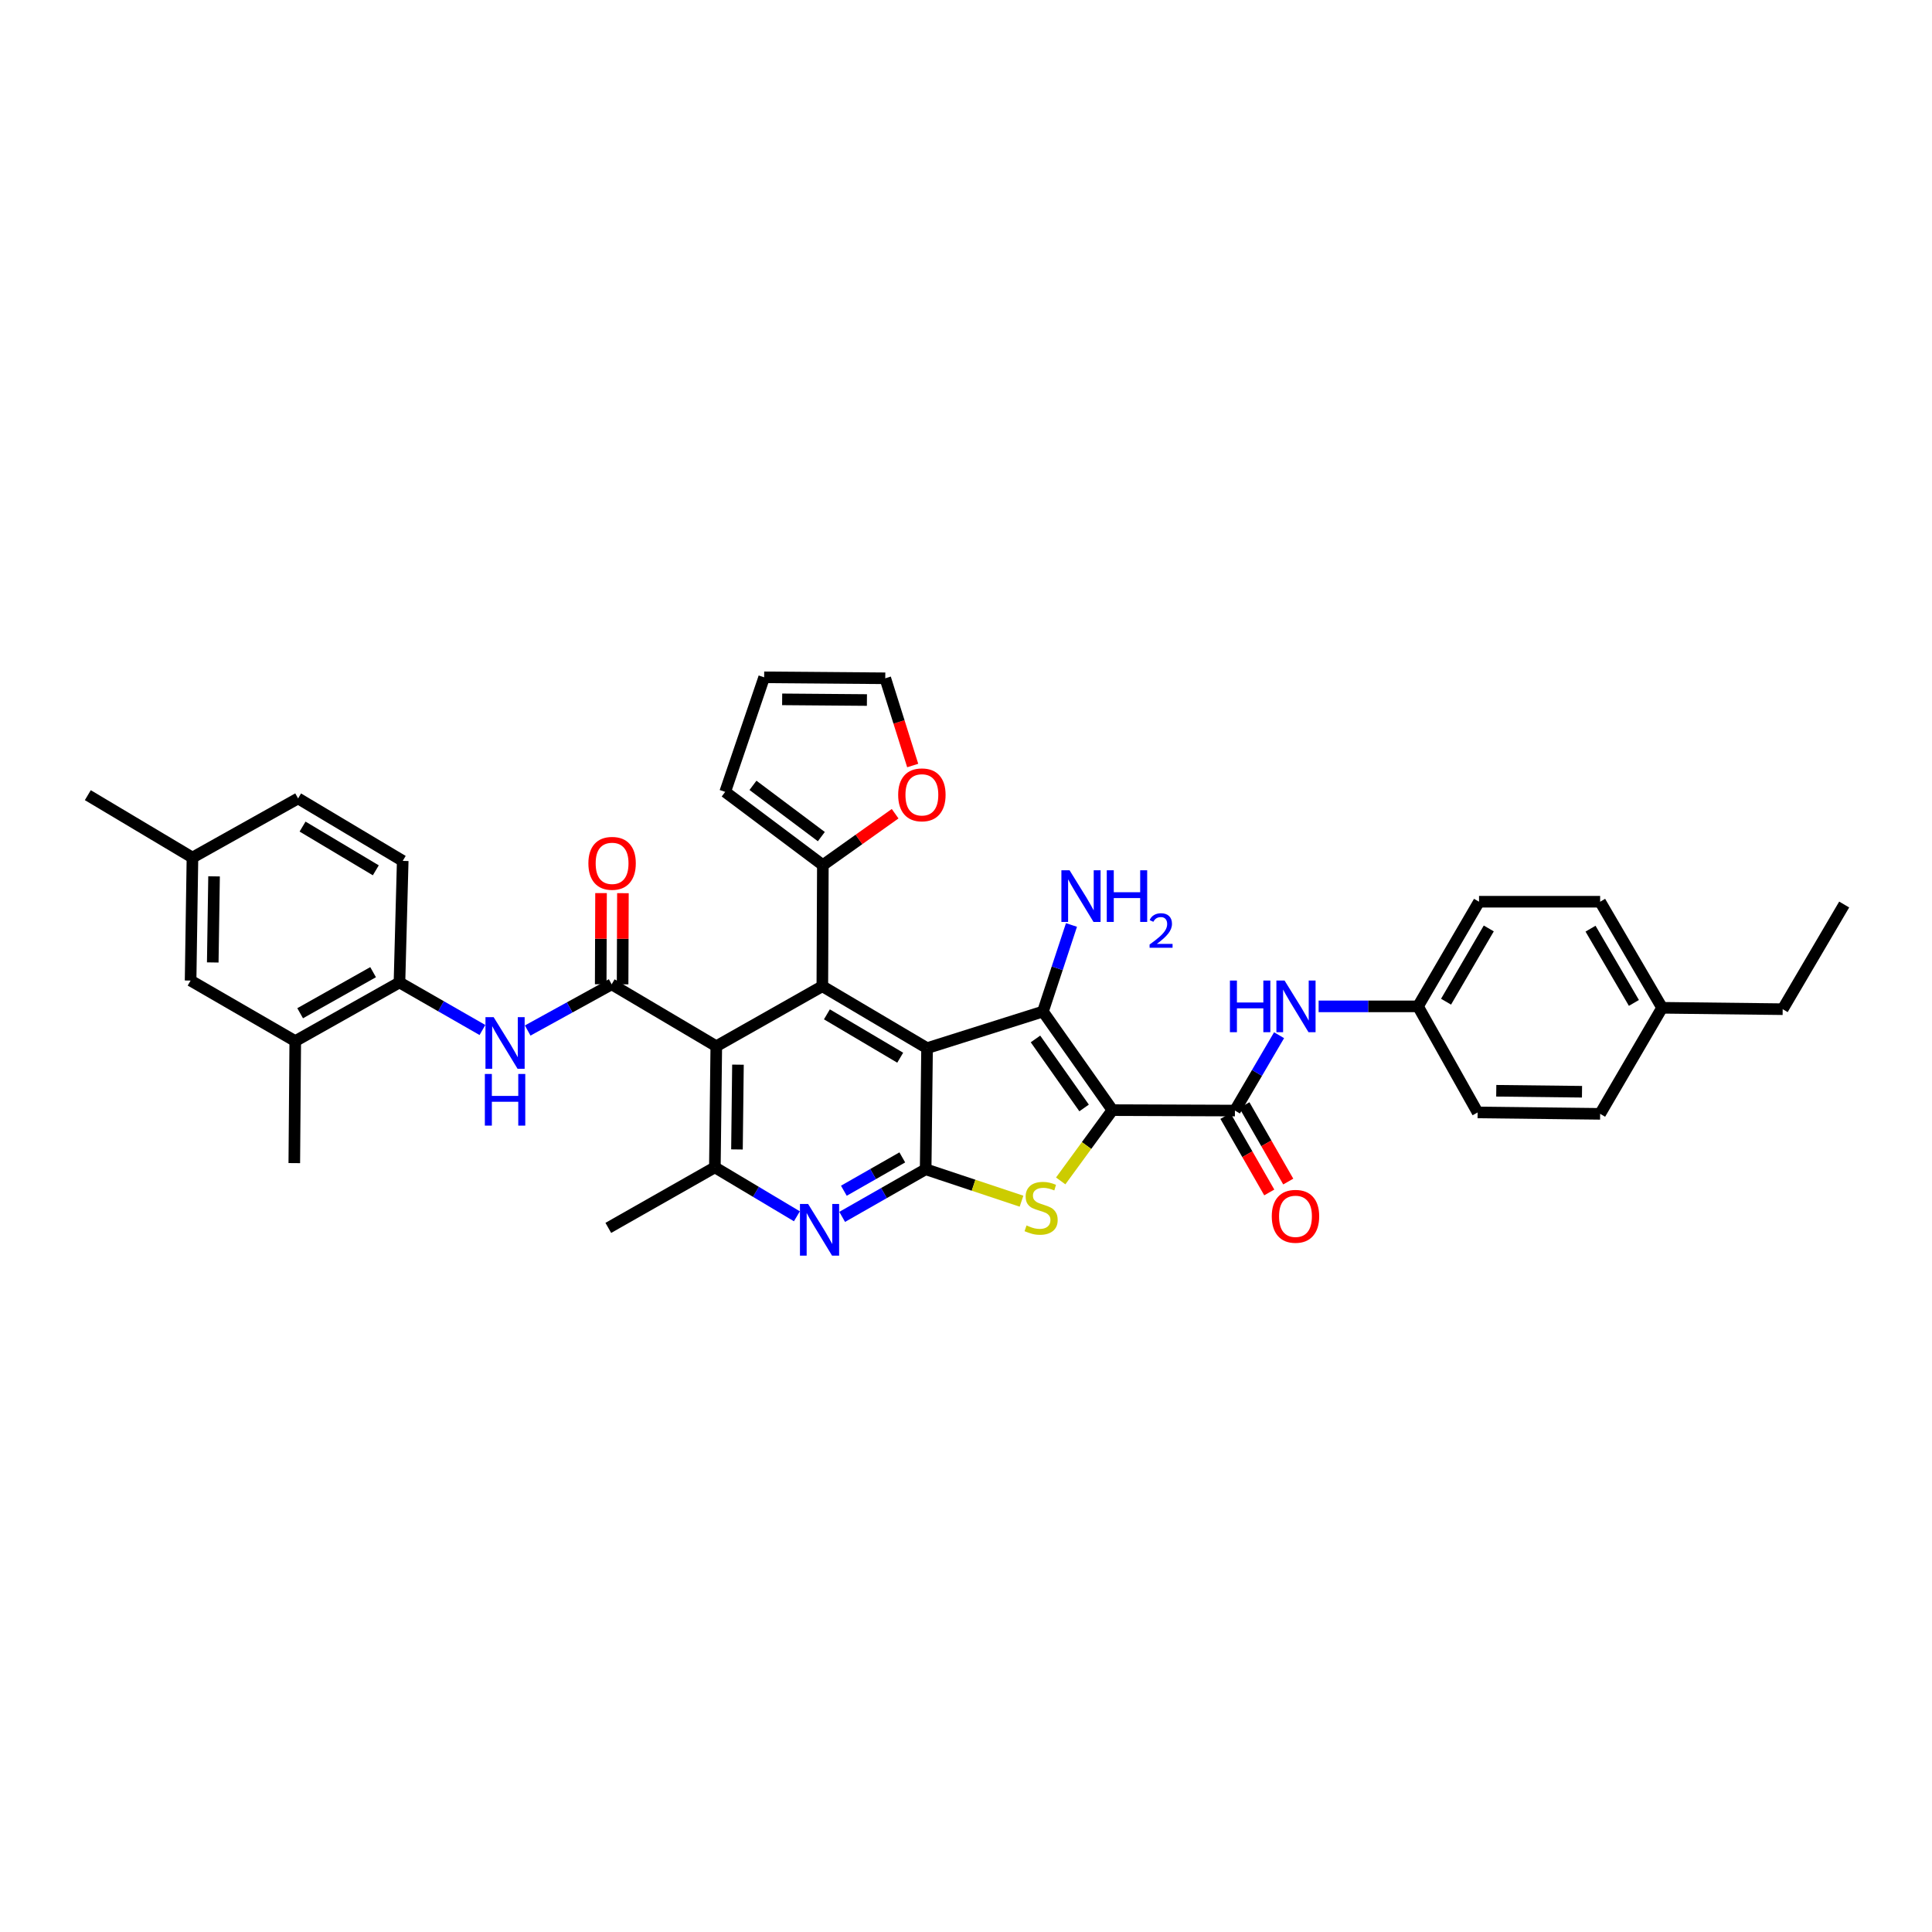 <?xml version='1.0' encoding='iso-8859-1'?>
<svg version='1.1' baseProfile='full'
              xmlns='http://www.w3.org/2000/svg'
                      xmlns:rdkit='http://www.rdkit.org/xml'
                      xmlns:xlink='http://www.w3.org/1999/xlink'
                  xml:space='preserve'
width='1000px' height='1000px' viewBox='0 0 1000 1000'>
<!-- END OF HEADER -->
<rect style='opacity:1.0;fill:#FFFFFF;stroke:none' width='1000' height='1000' x='0' y='0'> </rect>
<path class='bond-1' d='M 575.783,574.601 L 539.83,523.576' style='fill:none;fill-rule:evenodd;stroke:#000000;stroke-width:6px;stroke-linecap:butt;stroke-linejoin:miter;stroke-opacity:1' />
<path class='bond-1' d='M 561.13,573.472 L 535.963,537.754' style='fill:none;fill-rule:evenodd;stroke:#000000;stroke-width:6px;stroke-linecap:butt;stroke-linejoin:miter;stroke-opacity:1' />
<path class='bond-3' d='M 575.783,574.601 L 562.399,592.92' style='fill:none;fill-rule:evenodd;stroke:#000000;stroke-width:6px;stroke-linecap:butt;stroke-linejoin:miter;stroke-opacity:1' />
<path class='bond-3' d='M 562.399,592.92 L 549.015,611.239' style='fill:none;fill-rule:evenodd;stroke:#CCCC00;stroke-width:6px;stroke-linecap:butt;stroke-linejoin:miter;stroke-opacity:1' />
<path class='bond-7' d='M 575.783,574.601 L 639.193,574.828' style='fill:none;fill-rule:evenodd;stroke:#000000;stroke-width:6px;stroke-linecap:butt;stroke-linejoin:miter;stroke-opacity:1' />
<path class='bond-0' d='M 479.843,542.525 L 539.83,523.576' style='fill:none;fill-rule:evenodd;stroke:#000000;stroke-width:6px;stroke-linecap:butt;stroke-linejoin:miter;stroke-opacity:1' />
<path class='bond-4' d='M 479.843,542.525 L 425.64,510.467' style='fill:none;fill-rule:evenodd;stroke:#000000;stroke-width:6px;stroke-linecap:butt;stroke-linejoin:miter;stroke-opacity:1' />
<path class='bond-4' d='M 465.946,547.466 L 428.003,525.026' style='fill:none;fill-rule:evenodd;stroke:#000000;stroke-width:6px;stroke-linecap:butt;stroke-linejoin:miter;stroke-opacity:1' />
<path class='bond-37' d='M 479.843,542.525 L 479.119,605.211' style='fill:none;fill-rule:evenodd;stroke:#000000;stroke-width:6px;stroke-linecap:butt;stroke-linejoin:miter;stroke-opacity:1' />
<path class='bond-18' d='M 539.83,523.576 L 547.211,501.169' style='fill:none;fill-rule:evenodd;stroke:#000000;stroke-width:6px;stroke-linecap:butt;stroke-linejoin:miter;stroke-opacity:1' />
<path class='bond-18' d='M 547.211,501.169 L 554.593,478.762' style='fill:none;fill-rule:evenodd;stroke:#0000FF;stroke-width:6px;stroke-linecap:butt;stroke-linejoin:miter;stroke-opacity:1' />
<path class='bond-2' d='M 479.119,605.211 L 503.926,613.472' style='fill:none;fill-rule:evenodd;stroke:#000000;stroke-width:6px;stroke-linecap:butt;stroke-linejoin:miter;stroke-opacity:1' />
<path class='bond-2' d='M 503.926,613.472 L 528.733,621.732' style='fill:none;fill-rule:evenodd;stroke:#CCCC00;stroke-width:6px;stroke-linecap:butt;stroke-linejoin:miter;stroke-opacity:1' />
<path class='bond-8' d='M 479.119,605.211 L 457.515,617.536' style='fill:none;fill-rule:evenodd;stroke:#000000;stroke-width:6px;stroke-linecap:butt;stroke-linejoin:miter;stroke-opacity:1' />
<path class='bond-8' d='M 457.515,617.536 L 435.911,629.86' style='fill:none;fill-rule:evenodd;stroke:#0000FF;stroke-width:6px;stroke-linecap:butt;stroke-linejoin:miter;stroke-opacity:1' />
<path class='bond-8' d='M 467.025,599.069 L 451.902,607.696' style='fill:none;fill-rule:evenodd;stroke:#000000;stroke-width:6px;stroke-linecap:butt;stroke-linejoin:miter;stroke-opacity:1' />
<path class='bond-8' d='M 451.902,607.696 L 436.78,616.323' style='fill:none;fill-rule:evenodd;stroke:#0000FF;stroke-width:6px;stroke-linecap:butt;stroke-linejoin:miter;stroke-opacity:1' />
<path class='bond-5' d='M 425.64,510.467 L 370.75,541.53' style='fill:none;fill-rule:evenodd;stroke:#000000;stroke-width:6px;stroke-linecap:butt;stroke-linejoin:miter;stroke-opacity:1' />
<path class='bond-11' d='M 425.64,510.467 L 425.91,447.781' style='fill:none;fill-rule:evenodd;stroke:#000000;stroke-width:6px;stroke-linecap:butt;stroke-linejoin:miter;stroke-opacity:1' />
<path class='bond-6' d='M 370.75,541.53 L 316.591,509.473' style='fill:none;fill-rule:evenodd;stroke:#000000;stroke-width:6px;stroke-linecap:butt;stroke-linejoin:miter;stroke-opacity:1' />
<path class='bond-38' d='M 370.75,541.53 L 370.014,604.217' style='fill:none;fill-rule:evenodd;stroke:#000000;stroke-width:6px;stroke-linecap:butt;stroke-linejoin:miter;stroke-opacity:1' />
<path class='bond-38' d='M 381.967,551.066 L 381.451,594.947' style='fill:none;fill-rule:evenodd;stroke:#000000;stroke-width:6px;stroke-linecap:butt;stroke-linejoin:miter;stroke-opacity:1' />
<path class='bond-10' d='M 316.591,509.473 L 294.861,521.435' style='fill:none;fill-rule:evenodd;stroke:#000000;stroke-width:6px;stroke-linecap:butt;stroke-linejoin:miter;stroke-opacity:1' />
<path class='bond-10' d='M 294.861,521.435 L 273.131,533.396' style='fill:none;fill-rule:evenodd;stroke:#0000FF;stroke-width:6px;stroke-linecap:butt;stroke-linejoin:miter;stroke-opacity:1' />
<path class='bond-16' d='M 322.255,509.493 L 322.34,485.9' style='fill:none;fill-rule:evenodd;stroke:#000000;stroke-width:6px;stroke-linecap:butt;stroke-linejoin:miter;stroke-opacity:1' />
<path class='bond-16' d='M 322.34,485.9 L 322.425,462.307' style='fill:none;fill-rule:evenodd;stroke:#FF0000;stroke-width:6px;stroke-linecap:butt;stroke-linejoin:miter;stroke-opacity:1' />
<path class='bond-16' d='M 310.927,509.452 L 311.012,485.859' style='fill:none;fill-rule:evenodd;stroke:#000000;stroke-width:6px;stroke-linecap:butt;stroke-linejoin:miter;stroke-opacity:1' />
<path class='bond-16' d='M 311.012,485.859 L 311.098,462.266' style='fill:none;fill-rule:evenodd;stroke:#FF0000;stroke-width:6px;stroke-linecap:butt;stroke-linejoin:miter;stroke-opacity:1' />
<path class='bond-12' d='M 639.193,574.828 L 650.621,555.326' style='fill:none;fill-rule:evenodd;stroke:#000000;stroke-width:6px;stroke-linecap:butt;stroke-linejoin:miter;stroke-opacity:1' />
<path class='bond-12' d='M 650.621,555.326 L 662.049,535.825' style='fill:none;fill-rule:evenodd;stroke:#0000FF;stroke-width:6px;stroke-linecap:butt;stroke-linejoin:miter;stroke-opacity:1' />
<path class='bond-17' d='M 634.28,577.646 L 645.625,597.427' style='fill:none;fill-rule:evenodd;stroke:#000000;stroke-width:6px;stroke-linecap:butt;stroke-linejoin:miter;stroke-opacity:1' />
<path class='bond-17' d='M 645.625,597.427 L 656.97,617.209' style='fill:none;fill-rule:evenodd;stroke:#FF0000;stroke-width:6px;stroke-linecap:butt;stroke-linejoin:miter;stroke-opacity:1' />
<path class='bond-17' d='M 644.106,572.01 L 655.451,591.792' style='fill:none;fill-rule:evenodd;stroke:#000000;stroke-width:6px;stroke-linecap:butt;stroke-linejoin:miter;stroke-opacity:1' />
<path class='bond-17' d='M 655.451,591.792 L 666.797,611.573' style='fill:none;fill-rule:evenodd;stroke:#FF0000;stroke-width:6px;stroke-linecap:butt;stroke-linejoin:miter;stroke-opacity:1' />
<path class='bond-9' d='M 412.476,629.554 L 391.245,616.886' style='fill:none;fill-rule:evenodd;stroke:#0000FF;stroke-width:6px;stroke-linecap:butt;stroke-linejoin:miter;stroke-opacity:1' />
<path class='bond-9' d='M 391.245,616.886 L 370.014,604.217' style='fill:none;fill-rule:evenodd;stroke:#000000;stroke-width:6px;stroke-linecap:butt;stroke-linejoin:miter;stroke-opacity:1' />
<path class='bond-30' d='M 370.014,604.217 L 314.86,635.551' style='fill:none;fill-rule:evenodd;stroke:#000000;stroke-width:6px;stroke-linecap:butt;stroke-linejoin:miter;stroke-opacity:1' />
<path class='bond-13' d='M 249.705,533.129 L 228.233,520.819' style='fill:none;fill-rule:evenodd;stroke:#0000FF;stroke-width:6px;stroke-linecap:butt;stroke-linejoin:miter;stroke-opacity:1' />
<path class='bond-13' d='M 228.233,520.819 L 206.762,508.51' style='fill:none;fill-rule:evenodd;stroke:#000000;stroke-width:6px;stroke-linecap:butt;stroke-linejoin:miter;stroke-opacity:1' />
<path class='bond-15' d='M 425.91,447.781 L 444.614,434.478' style='fill:none;fill-rule:evenodd;stroke:#000000;stroke-width:6px;stroke-linecap:butt;stroke-linejoin:miter;stroke-opacity:1' />
<path class='bond-15' d='M 444.614,434.478 L 463.318,421.176' style='fill:none;fill-rule:evenodd;stroke:#FF0000;stroke-width:6px;stroke-linecap:butt;stroke-linejoin:miter;stroke-opacity:1' />
<path class='bond-19' d='M 425.91,447.781 L 375.357,409.87' style='fill:none;fill-rule:evenodd;stroke:#000000;stroke-width:6px;stroke-linecap:butt;stroke-linejoin:miter;stroke-opacity:1' />
<path class='bond-19' d='M 425.123,433.031 L 389.736,406.494' style='fill:none;fill-rule:evenodd;stroke:#000000;stroke-width:6px;stroke-linecap:butt;stroke-linejoin:miter;stroke-opacity:1' />
<path class='bond-24' d='M 682.515,520.895 L 708.232,520.895' style='fill:none;fill-rule:evenodd;stroke:#0000FF;stroke-width:6px;stroke-linecap:butt;stroke-linejoin:miter;stroke-opacity:1' />
<path class='bond-24' d='M 708.232,520.895 L 733.95,520.895' style='fill:none;fill-rule:evenodd;stroke:#000000;stroke-width:6px;stroke-linecap:butt;stroke-linejoin:miter;stroke-opacity:1' />
<path class='bond-14' d='M 206.762,508.51 L 152.823,538.875' style='fill:none;fill-rule:evenodd;stroke:#000000;stroke-width:6px;stroke-linecap:butt;stroke-linejoin:miter;stroke-opacity:1' />
<path class='bond-14' d='M 193.114,503.194 L 155.357,524.449' style='fill:none;fill-rule:evenodd;stroke:#000000;stroke-width:6px;stroke-linecap:butt;stroke-linejoin:miter;stroke-opacity:1' />
<path class='bond-23' d='M 206.762,508.51 L 208.448,445.597' style='fill:none;fill-rule:evenodd;stroke:#000000;stroke-width:6px;stroke-linecap:butt;stroke-linejoin:miter;stroke-opacity:1' />
<path class='bond-20' d='M 152.823,538.875 L 98.651,507.541' style='fill:none;fill-rule:evenodd;stroke:#000000;stroke-width:6px;stroke-linecap:butt;stroke-linejoin:miter;stroke-opacity:1' />
<path class='bond-33' d='M 152.823,538.875 L 152.326,602.027' style='fill:none;fill-rule:evenodd;stroke:#000000;stroke-width:6px;stroke-linecap:butt;stroke-linejoin:miter;stroke-opacity:1' />
<path class='bond-21' d='M 472.414,396.234 L 465.314,373.656' style='fill:none;fill-rule:evenodd;stroke:#FF0000;stroke-width:6px;stroke-linecap:butt;stroke-linejoin:miter;stroke-opacity:1' />
<path class='bond-21' d='M 465.314,373.656 L 458.213,351.079' style='fill:none;fill-rule:evenodd;stroke:#000000;stroke-width:6px;stroke-linecap:butt;stroke-linejoin:miter;stroke-opacity:1' />
<path class='bond-22' d='M 375.357,409.87 L 395.527,350.582' style='fill:none;fill-rule:evenodd;stroke:#000000;stroke-width:6px;stroke-linecap:butt;stroke-linejoin:miter;stroke-opacity:1' />
<path class='bond-41' d='M 98.651,507.541 L 99.614,443.879' style='fill:none;fill-rule:evenodd;stroke:#000000;stroke-width:6px;stroke-linecap:butt;stroke-linejoin:miter;stroke-opacity:1' />
<path class='bond-41' d='M 110.122,498.163 L 110.796,453.599' style='fill:none;fill-rule:evenodd;stroke:#000000;stroke-width:6px;stroke-linecap:butt;stroke-linejoin:miter;stroke-opacity:1' />
<path class='bond-40' d='M 458.213,351.079 L 395.527,350.582' style='fill:none;fill-rule:evenodd;stroke:#000000;stroke-width:6px;stroke-linecap:butt;stroke-linejoin:miter;stroke-opacity:1' />
<path class='bond-40' d='M 448.72,362.332 L 404.84,361.984' style='fill:none;fill-rule:evenodd;stroke:#000000;stroke-width:6px;stroke-linecap:butt;stroke-linejoin:miter;stroke-opacity:1' />
<path class='bond-26' d='M 208.448,445.597 L 154.289,413.262' style='fill:none;fill-rule:evenodd;stroke:#000000;stroke-width:6px;stroke-linecap:butt;stroke-linejoin:miter;stroke-opacity:1' />
<path class='bond-26' d='M 194.518,450.473 L 156.606,427.839' style='fill:none;fill-rule:evenodd;stroke:#000000;stroke-width:6px;stroke-linecap:butt;stroke-linejoin:miter;stroke-opacity:1' />
<path class='bond-28' d='M 733.95,520.895 L 764.818,575.797' style='fill:none;fill-rule:evenodd;stroke:#000000;stroke-width:6px;stroke-linecap:butt;stroke-linejoin:miter;stroke-opacity:1' />
<path class='bond-29' d='M 733.95,520.895 L 765.542,466.729' style='fill:none;fill-rule:evenodd;stroke:#000000;stroke-width:6px;stroke-linecap:butt;stroke-linejoin:miter;stroke-opacity:1' />
<path class='bond-29' d='M 748.474,518.477 L 770.588,480.561' style='fill:none;fill-rule:evenodd;stroke:#000000;stroke-width:6px;stroke-linecap:butt;stroke-linejoin:miter;stroke-opacity:1' />
<path class='bond-25' d='M 99.614,443.879 L 154.289,413.262' style='fill:none;fill-rule:evenodd;stroke:#000000;stroke-width:6px;stroke-linecap:butt;stroke-linejoin:miter;stroke-opacity:1' />
<path class='bond-35' d='M 99.614,443.879 L 45.455,411.576' style='fill:none;fill-rule:evenodd;stroke:#000000;stroke-width:6px;stroke-linecap:butt;stroke-linejoin:miter;stroke-opacity:1' />
<path class='bond-27' d='M 860.298,521.631 L 828.228,466.729' style='fill:none;fill-rule:evenodd;stroke:#000000;stroke-width:6px;stroke-linecap:butt;stroke-linejoin:miter;stroke-opacity:1' />
<path class='bond-27' d='M 845.707,519.11 L 823.258,480.678' style='fill:none;fill-rule:evenodd;stroke:#000000;stroke-width:6px;stroke-linecap:butt;stroke-linejoin:miter;stroke-opacity:1' />
<path class='bond-34' d='M 860.298,521.631 L 922.714,522.355' style='fill:none;fill-rule:evenodd;stroke:#000000;stroke-width:6px;stroke-linecap:butt;stroke-linejoin:miter;stroke-opacity:1' />
<path class='bond-39' d='M 860.298,521.631 L 828.228,576.521' style='fill:none;fill-rule:evenodd;stroke:#000000;stroke-width:6px;stroke-linecap:butt;stroke-linejoin:miter;stroke-opacity:1' />
<path class='bond-32' d='M 764.818,575.797 L 828.228,576.521' style='fill:none;fill-rule:evenodd;stroke:#000000;stroke-width:6px;stroke-linecap:butt;stroke-linejoin:miter;stroke-opacity:1' />
<path class='bond-32' d='M 774.459,564.578 L 818.846,565.085' style='fill:none;fill-rule:evenodd;stroke:#000000;stroke-width:6px;stroke-linecap:butt;stroke-linejoin:miter;stroke-opacity:1' />
<path class='bond-31' d='M 765.542,466.729 L 828.228,466.729' style='fill:none;fill-rule:evenodd;stroke:#000000;stroke-width:6px;stroke-linecap:butt;stroke-linejoin:miter;stroke-opacity:1' />
<path class='bond-36' d='M 922.714,522.355 L 954.545,468.183' style='fill:none;fill-rule:evenodd;stroke:#000000;stroke-width:6px;stroke-linecap:butt;stroke-linejoin:miter;stroke-opacity:1' />
<path  class='atom-4' d='M 531.328 634.286
Q 531.63 634.399, 532.876 634.928
Q 534.122 635.456, 535.481 635.796
Q 536.878 636.098, 538.238 636.098
Q 540.767 636.098, 542.24 634.89
Q 543.713 633.644, 543.713 631.492
Q 543.713 630.019, 542.957 629.113
Q 542.24 628.207, 541.107 627.716
Q 539.974 627.225, 538.086 626.659
Q 535.708 625.941, 534.273 625.261
Q 532.876 624.582, 531.856 623.147
Q 530.874 621.712, 530.874 619.296
Q 530.874 615.935, 533.14 613.858
Q 535.443 611.781, 539.974 611.781
Q 543.071 611.781, 546.582 613.254
L 545.714 616.162
Q 542.504 614.84, 540.088 614.84
Q 537.482 614.84, 536.047 615.935
Q 534.613 616.992, 534.65 618.842
Q 534.65 620.277, 535.368 621.146
Q 536.123 622.014, 537.18 622.505
Q 538.275 622.996, 540.088 623.562
Q 542.504 624.318, 543.939 625.073
Q 545.374 625.828, 546.393 627.376
Q 547.451 628.886, 547.451 631.492
Q 547.451 635.192, 544.959 637.193
Q 542.504 639.157, 538.389 639.157
Q 536.01 639.157, 534.197 638.628
Q 532.423 638.137, 530.308 637.269
L 531.328 634.286
' fill='#CCCC00'/>
<path  class='atom-9' d='M 418.283 623.178
L 427.043 637.338
Q 427.911 638.735, 429.308 641.265
Q 430.706 643.795, 430.781 643.946
L 430.781 623.178
L 434.33 623.178
L 434.33 649.912
L 430.668 649.912
L 421.266 634.431
Q 420.171 632.618, 419 630.541
Q 417.867 628.465, 417.528 627.823
L 417.528 649.912
L 414.054 649.912
L 414.054 623.178
L 418.283 623.178
' fill='#0000FF'/>
<path  class='atom-11' d='M 255.509 526.477
L 264.269 540.637
Q 265.138 542.034, 266.535 544.564
Q 267.932 547.094, 268.007 547.245
L 268.007 526.477
L 271.557 526.477
L 271.557 553.211
L 267.894 553.211
L 258.492 537.729
Q 257.397 535.917, 256.226 533.84
Q 255.094 531.763, 254.754 531.121
L 254.754 553.211
L 251.28 553.211
L 251.28 526.477
L 255.509 526.477
' fill='#0000FF'/>
<path  class='atom-11' d='M 250.959 555.884
L 254.584 555.884
L 254.584 567.249
L 268.253 567.249
L 268.253 555.884
L 271.878 555.884
L 271.878 582.617
L 268.253 582.617
L 268.253 570.27
L 254.584 570.27
L 254.584 582.617
L 250.959 582.617
L 250.959 555.884
' fill='#0000FF'/>
<path  class='atom-13' d='M 636.607 507.528
L 640.231 507.528
L 640.231 518.894
L 653.9 518.894
L 653.9 507.528
L 657.525 507.528
L 657.525 534.262
L 653.9 534.262
L 653.9 521.915
L 640.231 521.915
L 640.231 534.262
L 636.607 534.262
L 636.607 507.528
' fill='#0000FF'/>
<path  class='atom-13' d='M 664.888 507.528
L 673.648 521.688
Q 674.517 523.085, 675.914 525.615
Q 677.311 528.145, 677.387 528.296
L 677.387 507.528
L 680.936 507.528
L 680.936 534.262
L 677.273 534.262
L 667.871 518.781
Q 666.776 516.968, 665.606 514.891
Q 664.473 512.815, 664.133 512.173
L 664.133 534.262
L 660.659 534.262
L 660.659 507.528
L 664.888 507.528
' fill='#0000FF'/>
<path  class='atom-16' d='M 464.89 411.406
Q 464.89 404.987, 468.062 401.4
Q 471.234 397.813, 477.162 397.813
Q 483.09 397.813, 486.262 401.4
Q 489.434 404.987, 489.434 411.406
Q 489.434 417.9, 486.224 421.601
Q 483.015 425.264, 477.162 425.264
Q 471.272 425.264, 468.062 421.601
Q 464.89 417.938, 464.89 411.406
M 477.162 422.243
Q 481.24 422.243, 483.43 419.524
Q 485.658 416.768, 485.658 411.406
Q 485.658 406.157, 483.43 403.514
Q 481.24 400.833, 477.162 400.833
Q 473.084 400.833, 470.856 403.476
Q 468.666 406.12, 468.666 411.406
Q 468.666 416.805, 470.856 419.524
Q 473.084 422.243, 477.162 422.243
' fill='#FF0000'/>
<path  class='atom-17' d='M 304.546 446.862
Q 304.546 440.443, 307.717 436.856
Q 310.889 433.268, 316.817 433.268
Q 322.746 433.268, 325.917 436.856
Q 329.089 440.443, 329.089 446.862
Q 329.089 453.356, 325.88 457.057
Q 322.67 460.719, 316.817 460.719
Q 310.927 460.719, 307.717 457.057
Q 304.546 453.394, 304.546 446.862
M 316.817 457.699
Q 320.895 457.699, 323.085 454.98
Q 325.313 452.224, 325.313 446.862
Q 325.313 441.613, 323.085 438.97
Q 320.895 436.289, 316.817 436.289
Q 312.739 436.289, 310.512 438.932
Q 308.322 441.575, 308.322 446.862
Q 308.322 452.261, 310.512 454.98
Q 312.739 457.699, 316.817 457.699
' fill='#FF0000'/>
<path  class='atom-18' d='M 658.268 629.56
Q 658.268 623.141, 661.44 619.554
Q 664.611 615.966, 670.54 615.966
Q 676.468 615.966, 679.639 619.554
Q 682.811 623.141, 682.811 629.56
Q 682.811 636.054, 679.602 639.755
Q 676.392 643.417, 670.54 643.417
Q 664.649 643.417, 661.44 639.755
Q 658.268 636.092, 658.268 629.56
M 670.54 640.397
Q 674.617 640.397, 676.808 637.678
Q 679.035 634.922, 679.035 629.56
Q 679.035 624.311, 676.808 621.668
Q 674.617 618.987, 670.54 618.987
Q 666.462 618.987, 664.234 621.63
Q 662.044 624.273, 662.044 629.56
Q 662.044 634.959, 664.234 637.678
Q 666.462 640.397, 670.54 640.397
' fill='#FF0000'/>
<path  class='atom-19' d='M 553.606 450.455
L 562.366 464.615
Q 563.234 466.012, 564.631 468.542
Q 566.028 471.072, 566.104 471.223
L 566.104 450.455
L 569.653 450.455
L 569.653 477.189
L 565.991 477.189
L 556.588 461.707
Q 555.493 459.895, 554.323 457.818
Q 553.19 455.741, 552.85 455.1
L 552.85 477.189
L 549.376 477.189
L 549.376 450.455
L 553.606 450.455
' fill='#0000FF'/>
<path  class='atom-19' d='M 572.863 450.455
L 576.488 450.455
L 576.488 461.821
L 590.156 461.821
L 590.156 450.455
L 593.781 450.455
L 593.781 477.189
L 590.156 477.189
L 590.156 464.841
L 576.488 464.841
L 576.488 477.189
L 572.863 477.189
L 572.863 450.455
' fill='#0000FF'/>
<path  class='atom-19' d='M 595.077 476.251
Q 595.725 474.581, 597.27 473.659
Q 598.815 472.712, 600.959 472.712
Q 603.625 472.712, 605.12 474.157
Q 606.616 475.603, 606.616 478.17
Q 606.616 480.786, 604.672 483.229
Q 602.753 485.671, 598.766 488.562
L 606.915 488.562
L 606.915 490.555
L 595.027 490.555
L 595.027 488.886
Q 598.317 486.543, 600.261 484.799
Q 602.23 483.054, 603.177 481.484
Q 604.124 479.914, 604.124 478.294
Q 604.124 476.6, 603.276 475.653
Q 602.429 474.706, 600.959 474.706
Q 599.538 474.706, 598.591 475.279
Q 597.644 475.852, 596.971 477.123
L 595.077 476.251
' fill='#0000FF'/>
</svg>
